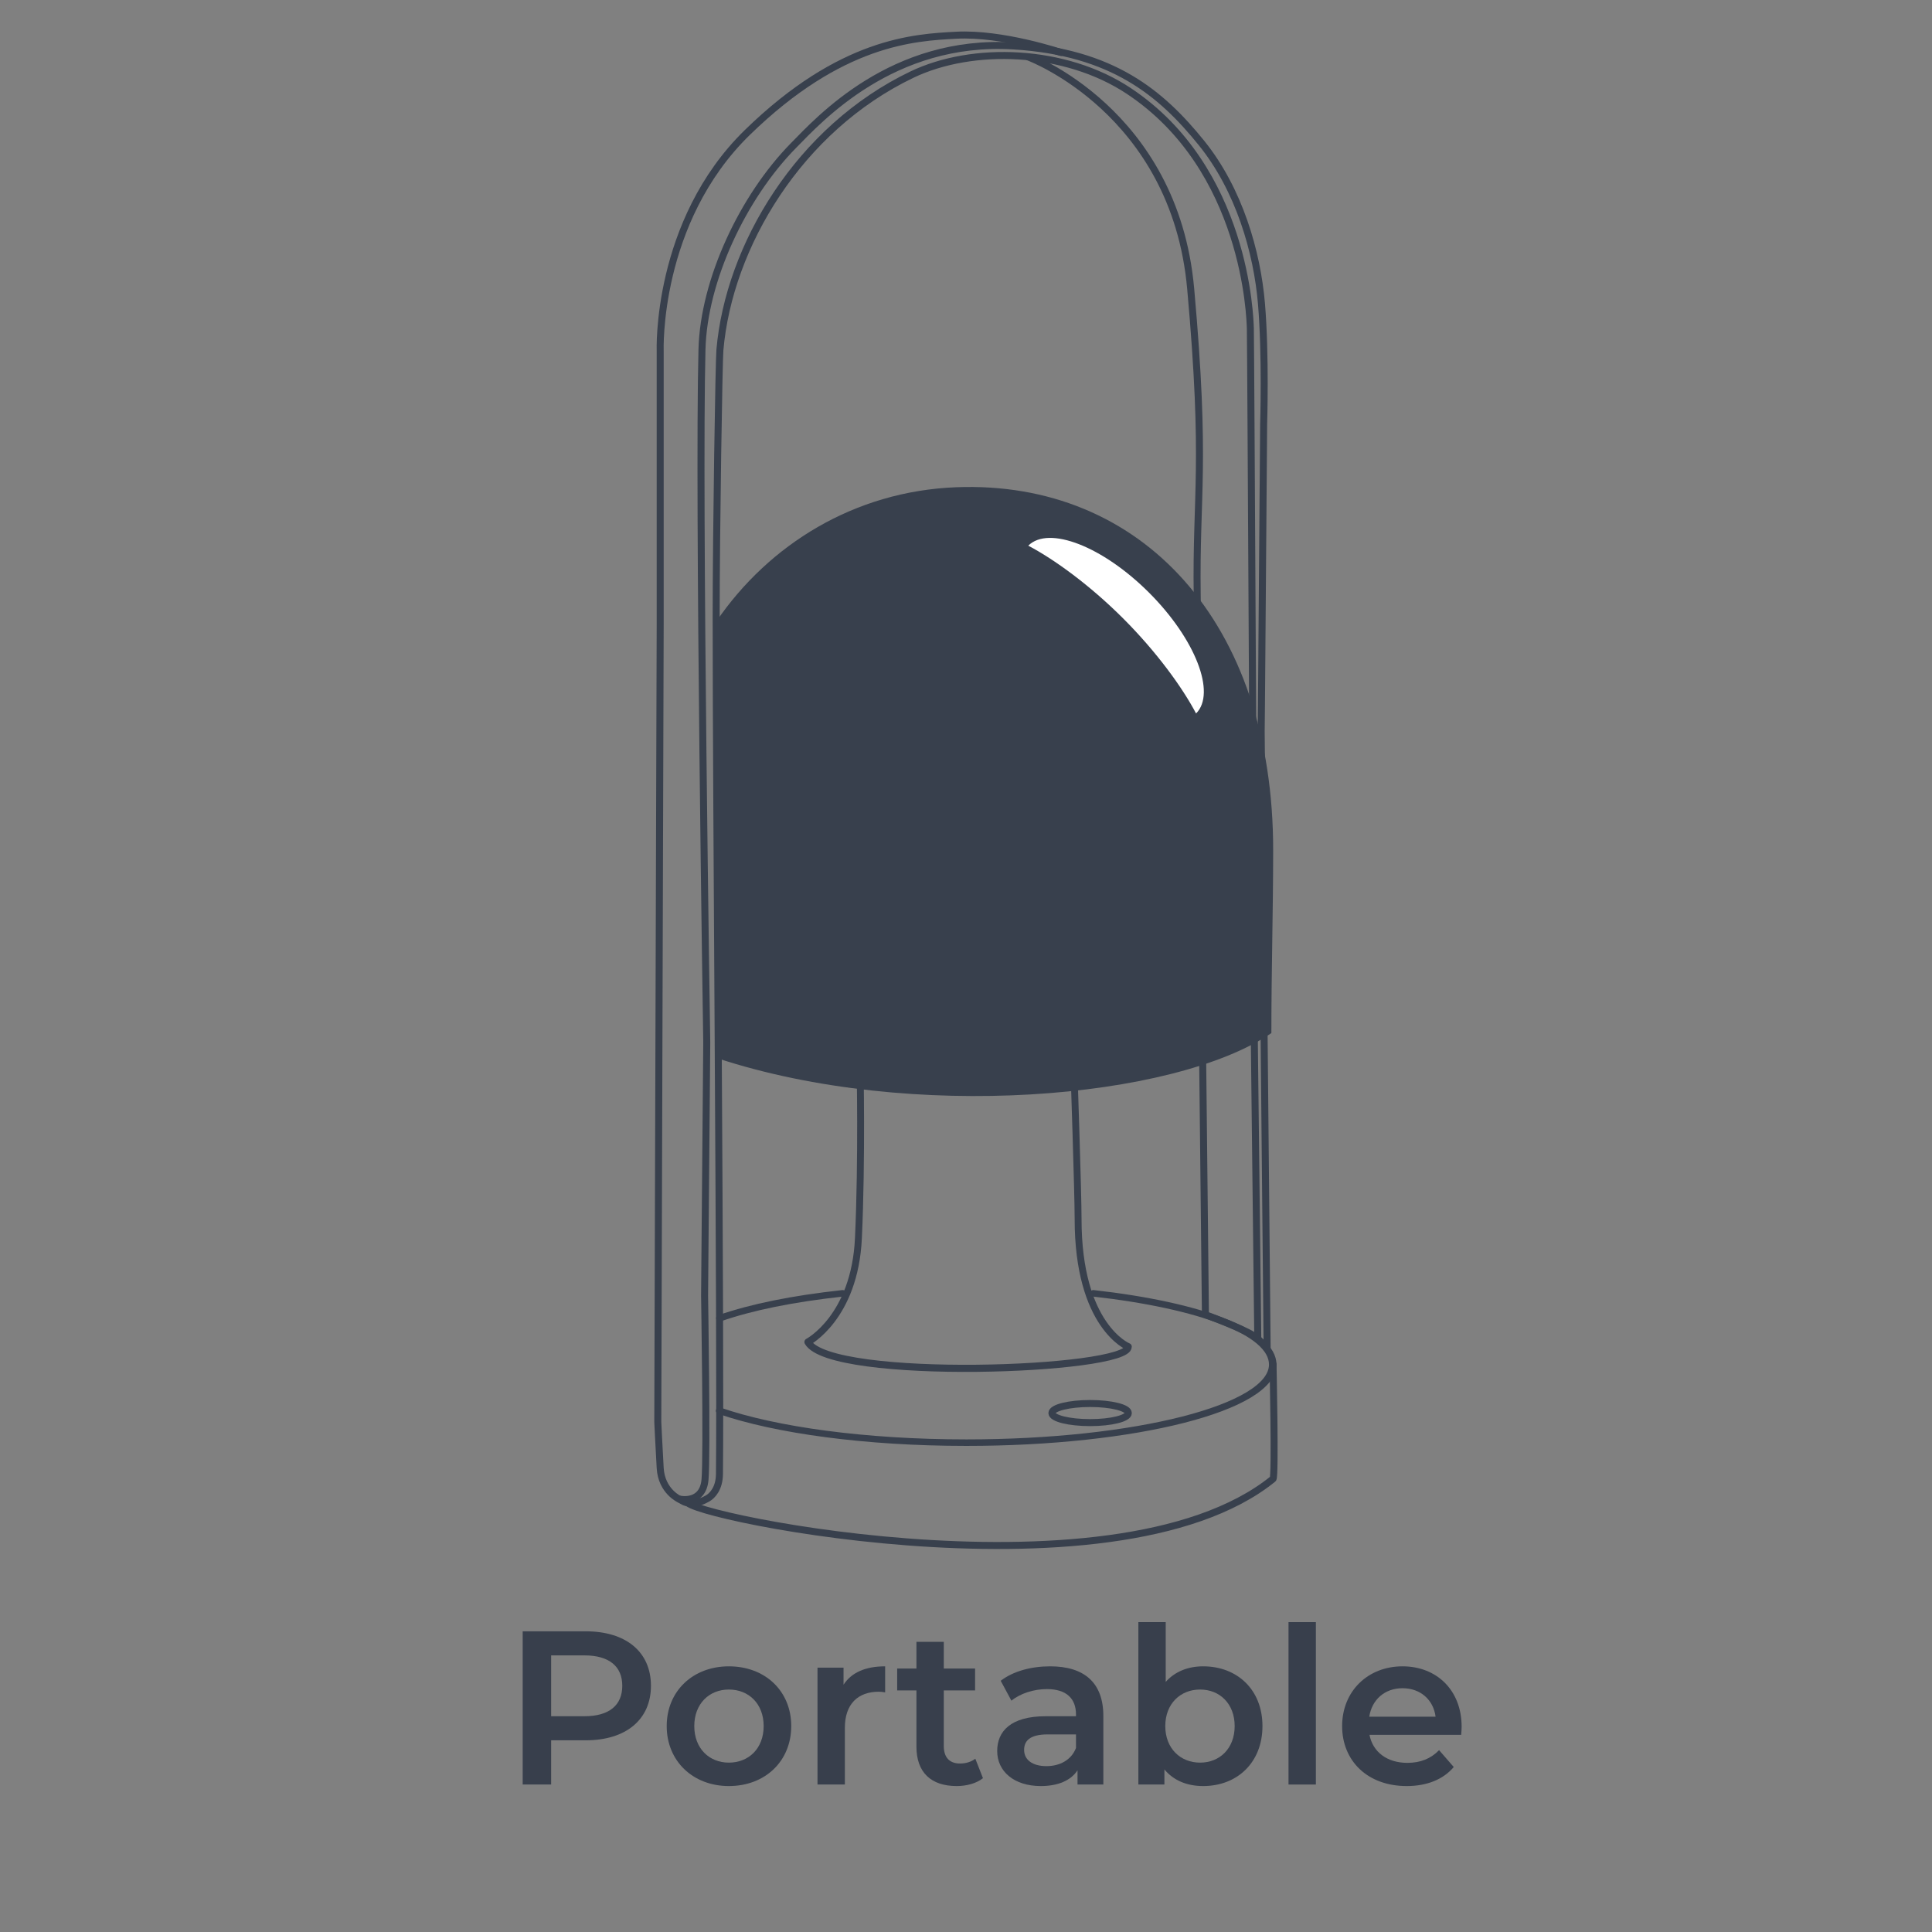<?xml version="1.0" encoding="UTF-8" standalone="no"?>
<!DOCTYPE svg PUBLIC "-//W3C//DTD SVG 1.1//EN" "http://www.w3.org/Graphics/SVG/1.1/DTD/svg11.dtd">
<svg width="100%" height="100%" viewBox="0 0 2000 2000" version="1.1" xmlns="http://www.w3.org/2000/svg" xmlns:xlink="http://www.w3.org/1999/xlink" xml:space="preserve" xmlns:serif="http://www.serif.com/" style="fill-rule:evenodd;clip-rule:evenodd;stroke-linecap:round;stroke-linejoin:round;stroke-miterlimit:1.5;">
    <rect x="0" y="0" width="2000" height="2000" fill="#808080" stroke="none"/>
    <g transform="matrix(0.82,0,0,0.82,179.604,-10.384)">
        <g transform="matrix(1,0,0,1.033,0,-56.876)">
            <path d="M800.819,1707.44C800.819,1707.44 860.023,1677.47 864.673,1580.51C869.324,1483.55 866.698,1368.33 866.698,1368.33L1136.55,1367.95C1136.55,1367.95 1142.04,1526.02 1142,1556.61C1141.84,1688.51 1205.42,1713.16 1205.42,1713.16C1205.42,1742.65 829.559,1755.88 800.819,1707.44Z" style="fill:none;stroke:rgb(56,64,77);stroke-width:8.7px;"/>
        </g>
        <ellipse cx="1157.17" cy="1796.56" rx="48.249" ry="12.062" style="fill:none;stroke:rgb(56,64,77);stroke-width:8.84px;"/>
        <path d="M1078.84,84.502C1078.84,84.502 1263.9,152.449 1284.1,376.858C1304.25,600.699 1290.5,635.35 1292.36,764.62C1295.46,980.548 1302.74,1672.42 1302.74,1672.42C1302.74,1672.42 1362.05,1693.98 1368.41,1702.77" style="fill:none;stroke:rgb(56,64,77);stroke-width:8.84px;"/>
        <g transform="matrix(1.079,0,0,1,-143.31,-34.741)">
            <path d="M768.879,1383.29C996.074,1463.91 1303.34,1435.29 1417.34,1351.61C1417.34,1271.07 1419.36,1201.94 1419.44,1121.34C1419.71,832.116 1264.53,653.313 1048.4,662.516C929.224,667.59 829.48,735.026 768.157,831.559" style="fill:rgb(56,64,77);"/>
        </g>
        <g transform="matrix(0.975,0,0,0.848,41.401,161.705)">
            <path d="M1148.64,1749.64C1288.02,1767.68 1380.83,1808.11 1380.83,1855.63C1380.83,1919.83 1203.1,1971.95 984.182,1971.95C853.131,1971.95 736.838,1953.27 664.6,1924.5" style="fill:none;stroke:rgb(56,64,77);stroke-width:9.68px;"/>
        </g>
        <g transform="matrix(0.975,0,0,0.848,41.401,161.705)">
            <path d="M664.944,1786.62C706.61,1770.08 758.696,1757.85 823.94,1749.64" style="fill:none;stroke:rgb(56,64,77);stroke-width:9.68px;"/>
        </g>
        <path d="M650.769,1906.95C606.647,1917.48 1184.22,2044.92 1388.08,1879.66C1391.17,1877.16 1388.08,1734.69 1388.08,1734.69" style="fill:none;stroke:rgb(56,64,77);stroke-width:8.84px;"/>
        <path d="M639.229,1905.65C639.229,1905.65 616.1,1895.67 614.408,1865.92C612.716,1836.17 611.385,1807.77 611.385,1807.77L614.408,801.421L614.408,455.814C614.408,455.814 608.466,292.832 724.599,179.731C842.745,64.669 934.94,59.943 988.216,57.122C1046.52,54.034 1120.46,78.942 1120.46,78.942" style="fill:none;stroke:rgb(56,64,77);stroke-width:8.84px;"/>
        <path d="M639.229,1905.23C639.229,1905.23 668.271,1911.81 671.011,1880.58C673.751,1849.34 670.463,1648.24 670.463,1648.24L673.203,1328.78C673.203,1328.78 662.335,641.054 667.175,453.681C669.425,366.578 718.749,261.236 783.006,196.074C814.939,163.693 907.374,61.242 1060.61,70.656C1185.73,78.342 1247.21,130.629 1297.74,193.144C1345.34,252.039 1368.02,330.938 1373.5,396.145C1378.98,461.353 1376.24,547.931 1376.24,547.931L1373.5,899.723L1373.12,936.243L1380.64,1714.87L1368.84,1702.54L1364.56,1333.52C1364.56,1333.52 1359.96,441.646 1359.46,427.29C1359,414.386 1354.28,225.955 1206.02,127.512C1125.44,74.006 1008.86,70.162 932.268,106.849C789.759,175.113 701.186,323.464 689.788,454.507C688.579,468.412 685.117,680.18 685.073,793.033C684.982,1029.54 691.014,1688.32 689.24,1873.52C689.065,1891.81 680.213,1900.88 674.43,1904.25C651.343,1917.71 639.229,1905.23 639.229,1905.23Z" style="fill:none;stroke:rgb(56,64,77);stroke-width:8.84px;"/>
        <g transform="matrix(-0.707,0.707,-0.707,-0.707,2608.03,646.684)">
            <path d="M1120.08,742.857C1083.71,742.857 1054.19,809.988 1054.19,892.675C1054.19,975.362 1083.71,1042.49 1120.08,1042.49C1109.17,1007.53 1100.32,952.438 1100.32,892.675C1100.32,832.911 1109.17,777.815 1120.08,742.857Z" style="fill:white;"/>
        </g>
        <g transform="matrix(1.219,0,0,1.219,-231.21,-206.835)">
            <g transform="matrix(226.667,0,0,226.667,530,2028.17)">
                <path d="M0.382,-0.7L0.094,-0.7L0.094,-0L0.224,-0L0.224,-0.202L0.382,-0.202C0.566,-0.202 0.68,-0.297 0.68,-0.451C0.68,-0.606 0.566,-0.7 0.382,-0.7ZM0.376,-0.312L0.224,-0.312L0.224,-0.59L0.376,-0.59C0.49,-0.59 0.549,-0.539 0.549,-0.451C0.549,-0.363 0.49,-0.312 0.376,-0.312Z" style="fill:rgb(56,63,76);fill-rule:nonzero;"/>
            </g>
            <g transform="matrix(226.667,0,0,226.667,691.84,2028.17)">
                <path d="M0.322,0.007C0.488,0.007 0.607,-0.107 0.607,-0.267C0.607,-0.427 0.488,-0.54 0.322,-0.54C0.158,-0.54 0.038,-0.427 0.038,-0.267C0.038,-0.107 0.158,0.007 0.322,0.007ZM0.322,-0.1C0.232,-0.1 0.164,-0.165 0.164,-0.267C0.164,-0.369 0.232,-0.434 0.322,-0.434C0.413,-0.434 0.481,-0.369 0.481,-0.267C0.481,-0.165 0.413,-0.1 0.322,-0.1Z" style="fill:rgb(56,63,76);fill-rule:nonzero;"/>
            </g>
            <g transform="matrix(226.667,0,0,226.667,838.04,2028.17)">
                <path d="M0.201,-0.456L0.201,-0.534L0.082,-0.534L0.082,-0L0.207,-0L0.207,-0.259C0.207,-0.368 0.267,-0.424 0.362,-0.424C0.371,-0.424 0.38,-0.423 0.391,-0.421L0.391,-0.54C0.302,-0.54 0.237,-0.512 0.201,-0.456Z" style="fill:rgb(56,63,76);fill-rule:nonzero;"/>
            </g>
            <g transform="matrix(226.667,0,0,226.667,936.64,2028.17)">
                <path d="M0.368,-0.118C0.349,-0.103 0.324,-0.096 0.298,-0.096C0.25,-0.096 0.224,-0.124 0.224,-0.176L0.224,-0.43L0.367,-0.43L0.367,-0.53L0.224,-0.53L0.224,-0.652L0.099,-0.652L0.099,-0.53L0.011,-0.53L0.011,-0.43L0.099,-0.43L0.099,-0.173C0.099,-0.055 0.166,0.007 0.283,0.007C0.328,0.007 0.373,-0.005 0.403,-0.029L0.368,-0.118Z" style="fill:rgb(56,63,76);fill-rule:nonzero;"/>
            </g>
            <g transform="matrix(226.667,0,0,226.667,1032.75,2028.17)">
                <path d="M0.286,-0.54C0.2,-0.54 0.117,-0.518 0.06,-0.474L0.109,-0.383C0.149,-0.416 0.211,-0.436 0.271,-0.436C0.36,-0.436 0.404,-0.393 0.404,-0.32L0.404,-0.312L0.266,-0.312C0.104,-0.312 0.044,-0.242 0.044,-0.153C0.044,-0.06 0.121,0.007 0.243,0.007C0.323,0.007 0.381,-0.019 0.411,-0.065L0.411,-0L0.529,-0L0.529,-0.313C0.529,-0.467 0.44,-0.54 0.286,-0.54ZM0.269,-0.084C0.205,-0.084 0.167,-0.113 0.167,-0.158C0.167,-0.197 0.19,-0.229 0.275,-0.229L0.404,-0.229L0.404,-0.167C0.383,-0.112 0.33,-0.084 0.269,-0.084Z" style="fill:rgb(56,63,76);fill-rule:nonzero;"/>
            </g>
            <g transform="matrix(226.667,0,0,226.667,1170.33,2028.17)">
                <path d="M0.378,-0.54C0.31,-0.54 0.25,-0.517 0.207,-0.469L0.207,-0.742L0.082,-0.742L0.082,-0L0.201,-0L0.201,-0.069C0.243,-0.018 0.305,0.007 0.378,0.007C0.534,0.007 0.649,-0.101 0.649,-0.267C0.649,-0.433 0.534,-0.54 0.378,-0.54ZM0.364,-0.1C0.274,-0.1 0.205,-0.165 0.205,-0.267C0.205,-0.369 0.274,-0.434 0.364,-0.434C0.454,-0.434 0.522,-0.369 0.522,-0.267C0.522,-0.165 0.454,-0.1 0.364,-0.1Z" style="fill:rgb(56,63,76);fill-rule:nonzero;"/>
            </g>
            <g transform="matrix(226.667,0,0,226.667,1325.83,2028.17)">
                <rect x="0.082" y="-0.742" width="0.125" height="0.742" style="fill:rgb(56,63,76);fill-rule:nonzero;"/>
            </g>
            <g transform="matrix(226.667,0,0,226.667,1391.33,2028.17)">
                <path d="M0.584,-0.264C0.584,-0.431 0.47,-0.54 0.314,-0.54C0.155,-0.54 0.038,-0.426 0.038,-0.267C0.038,-0.108 0.154,0.007 0.333,0.007C0.425,0.007 0.5,-0.023 0.548,-0.08L0.481,-0.157C0.443,-0.118 0.396,-0.099 0.336,-0.099C0.243,-0.099 0.178,-0.149 0.163,-0.227L0.582,-0.227C0.583,-0.239 0.584,-0.254 0.584,-0.264ZM0.314,-0.44C0.396,-0.44 0.455,-0.387 0.465,-0.31L0.162,-0.31C0.174,-0.388 0.233,-0.44 0.314,-0.44Z" style="fill:rgb(56,63,76);fill-rule:nonzero;"/>
            </g>
        </g>
    </g>
</svg>
